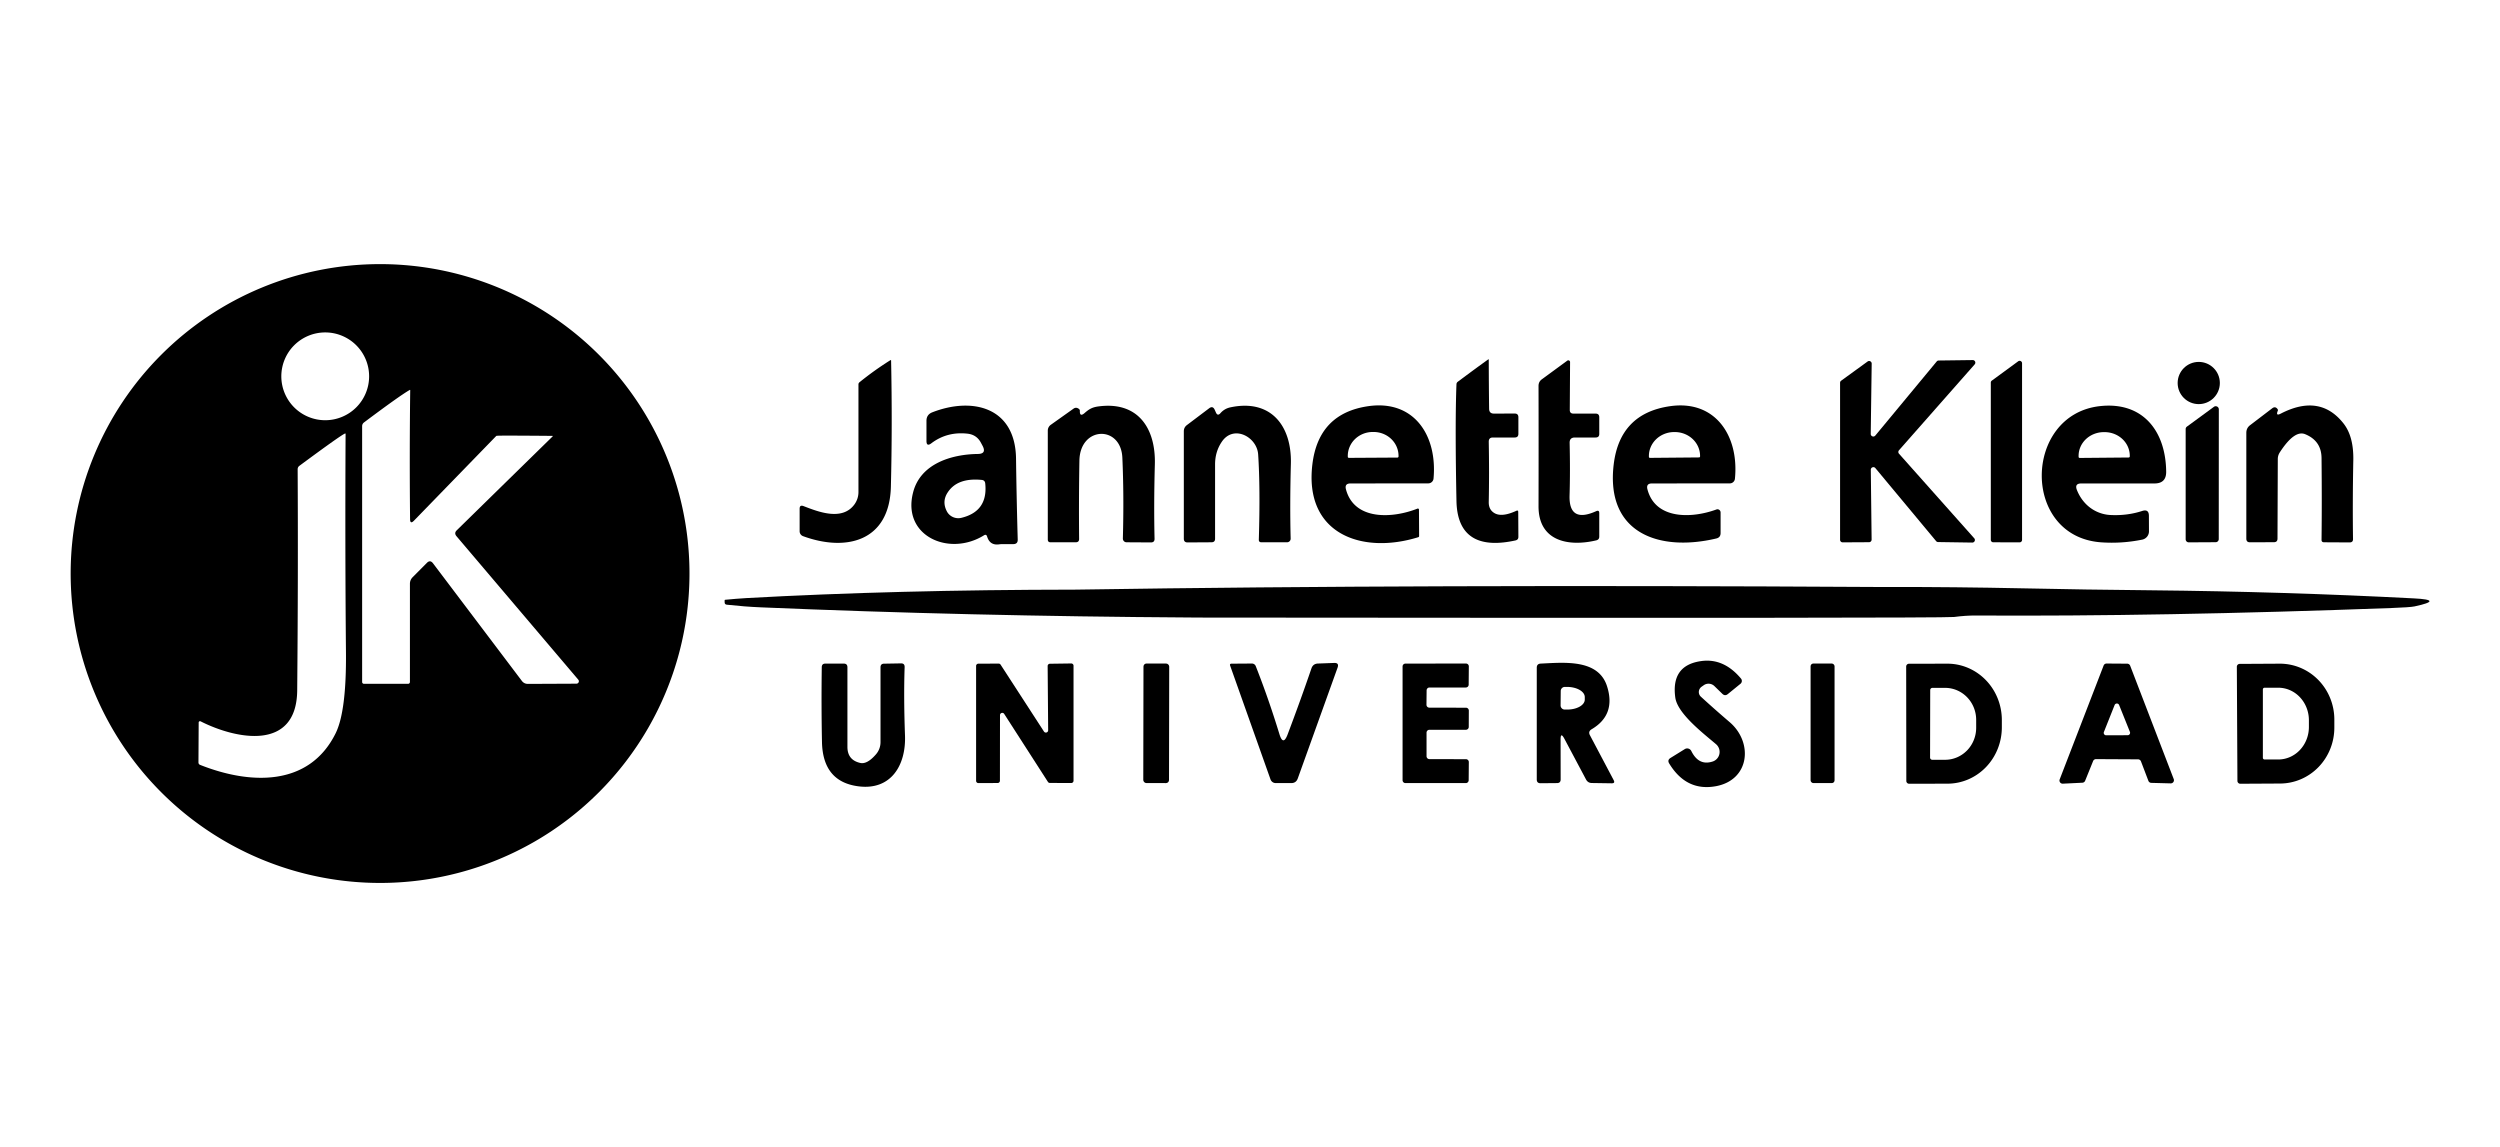 <?xml version="1.0" encoding="UTF-8" standalone="no"?>
<!DOCTYPE svg PUBLIC "-//W3C//DTD SVG 1.1//EN" "http://www.w3.org/Graphics/SVG/1.1/DTD/svg11.dtd">
<svg xmlns="http://www.w3.org/2000/svg" version="1.1" viewBox="0.00 0.00 340.00 156.00">
<path fill="#000000" d="
  M 93.77 78.00
  A 42.08 42.08 0.0 0 1 51.69 120.08
  A 42.08 42.08 0.0 0 1 9.61 78.00
  A 42.08 42.08 0.0 0 1 51.69 35.92
  A 42.08 42.08 0.0 0 1 93.77 78.00
  Z
  M 50.20 51.18
  A 5.97 5.97 0.0 0 0 44.23 45.21
  A 5.97 5.97 0.0 0 0 38.26 51.18
  A 5.97 5.97 0.0 0 0 44.23 57.15
  A 5.97 5.97 0.0 0 0 50.20 51.18
  Z
  M 55.77 70.60
  Q 55.68 61.68 55.79 53.06
  A 0.04 0.04 0.0 0 0 55.73 53.03
  Q 54.43 53.76 49.52 57.44
  Q 49.25 57.64 49.25 57.97
  L 49.25 92.75
  A 0.25 0.25 0.0 0 0 49.50 93.00
  L 55.50 93.00
  A 0.25 0.25 0.0 0 0 55.75 92.75
  L 55.75 79.41
  Q 55.75 78.87 56.13 78.49
  L 58.06 76.55
  Q 58.50 76.10 58.89 76.61
  L 70.97 92.60
  Q 71.28 93.01 71.80 93.01
  L 78.40 92.98
  A 0.33 0.33 0.0 0 0 78.65 92.44
  L 62.08 72.92
  Q 61.73 72.50 62.12 72.12
  Q 68.55 65.82 75.17 59.34
  A 0.04 0.04 0.0 0 0 75.14 59.28
  Q 68.24 59.22 67.71 59.26
  Q 67.50 59.27 67.49 59.29
  L 56.30 70.81
  Q 55.78 71.34 55.77 70.60
  Z
  M 40.42 93.88
  C 40.35 102.29 31.98 100.49 27.28 98.10
  A 0.18 0.18 0.0 0 0 27.02 98.26
  L 26.99 103.68
  Q 26.99 103.94 27.23 104.03
  C 33.99 106.71 42.02 107.04 45.64 99.74
  Q 47.13 96.74 47.05 88.64
  Q 46.92 74.64 47.00 59.01
  A 0.05 0.05 0.0 0 0 46.93 58.96
  Q 46.52 59.06 40.72 63.35
  Q 40.48 63.53 40.48 63.83
  Q 40.56 78.22 40.42 93.88
  Z"
/>
<path fill="#000000" d="
  M 254.43 63.89
  L 254.54 73.39
  A 0.35 0.35 0.0 0 1 254.19 73.74
  L 250.60 73.76
  A 0.35 0.35 0.0 0 1 250.25 73.41
  L 250.25 52.06
  A 0.35 0.35 0.0 0 1 250.39 51.78
  L 254.00 49.16
  A 0.35 0.35 0.0 0 1 254.55 49.45
  L 254.42 59.01
  A 0.35 0.35 0.0 0 0 255.04 59.24
  L 263.40 49.15
  A 0.35 0.35 0.0 0 1 263.66 49.03
  L 268.29 48.97
  A 0.35 0.35 0.0 0 1 268.56 49.55
  L 258.26 61.24
  A 0.35 0.35 0.0 0 0 258.26 61.70
  L 268.50 73.21
  A 0.35 0.35 0.0 0 1 268.23 73.79
  L 263.58 73.72
  A 0.35 0.35 0.0 0 1 263.32 73.60
  L 255.05 63.66
  A 0.35 0.35 0.0 0 0 254.43 63.89
  Z"
/>
<path fill="#000000" d="
  M 275.00 49.40
  L 275.00 73.43
  A 0.33 0.33 0.0 0 1 274.67 73.76
  L 271.08 73.75
  A 0.33 0.33 0.0 0 1 270.75 73.42
  L 270.75 52.04
  A 0.33 0.33 0.0 0 1 270.88 51.77
  L 274.47 49.14
  A 0.33 0.33 0.0 0 1 275.00 49.40
  Z"
/>
<path fill="#000000" d="
  M 116.19 68.62
  A 2.89 2.81 -27.4 0 0 116.75 66.93
  L 116.75 52.28
  Q 116.75 52.10 116.90 51.98
  Q 118.90 50.36 121.10 48.98
  A 0.06 0.06 0.0 0 1 121.19 49.03
  Q 121.37 57.86 121.16 66.20
  C 120.97 73.66 115.06 75.06 109.22 72.92
  A 0.71 0.71 0.0 0 1 108.75 72.25
  L 108.75 69.19
  Q 108.75 68.63 109.28 68.83
  C 111.32 69.62 114.52 70.87 116.19 68.62
  Z"
/>
<path fill="#000000" d="
  M 202.47 60.07
  Q 202.55 64.40 202.47 68.27
  Q 202.45 69.28 203.19 69.75
  Q 204.20 70.40 206.22 69.47
  Q 206.48 69.35 206.48 69.64
  L 206.50 73.00
  Q 206.51 73.41 206.10 73.50
  C 201.56 74.50 198.19 73.41 198.08 68.15
  Q 197.87 57.57 198.08 52.26
  Q 198.09 52.04 198.27 51.91
  Q 200.79 50.03 202.41 48.87
  A 0.04 0.04 0.0 0 1 202.47 48.90
  Q 202.48 52.54 202.52 55.60
  Q 202.53 56.25 203.18 56.25
  L 206.00 56.24
  Q 206.50 56.24 206.50 56.75
  L 206.50 59.00
  Q 206.50 59.50 206.00 59.50
  L 203.03 59.50
  Q 202.47 59.50 202.47 60.07
  Z"
/>
<path fill="#000000" d="
  M 213.47 60.22
  Q 213.56 64.12 213.46 67.40
  Q 213.36 71.20 217.08 69.52
  Q 217.50 69.33 217.50 69.79
  L 217.50 72.98
  Q 217.50 73.39 217.09 73.49
  C 213.29 74.39 209.23 73.60 209.24 68.85
  Q 209.26 60.77 209.24 52.48
  Q 209.24 51.91 209.70 51.58
  L 213.15 49.05
  A 0.24 0.24 0.0 0 1 213.53 49.25
  L 213.49 55.74
  Q 213.48 56.25 213.99 56.25
  L 217.00 56.25
  Q 217.50 56.25 217.50 56.75
  L 217.50 59.00
  Q 217.51 59.50 217.00 59.50
  L 214.17 59.50
  Q 213.46 59.51 213.47 60.22
  Z"
/>
<circle fill="#000000" cx="299.03" cy="52.09" r="2.87"/>
<path fill="#000000" d="
  M 133.81 72.81
  C 129.07 75.75 122.59 72.89 124.20 66.90
  C 125.21 63.10 129.32 61.79 132.97 61.74
  Q 134.21 61.73 133.63 60.63
  L 133.41 60.22
  Q 132.83 59.12 131.59 58.98
  Q 128.80 58.67 126.66 60.29
  Q 126.00 60.79 126.00 59.96
  L 126.00 57.23
  Q 126.00 56.39 126.78 56.08
  C 132.17 53.97 138.08 55.30 138.18 62.35
  Q 138.25 67.68 138.41 73.38
  Q 138.43 74.00 137.80 74.00
  L 136.33 74.00
  Q 136.11 74.00 135.89 74.03
  Q 134.63 74.21 134.25 72.98
  Q 134.14 72.60 133.81 72.81
  Z
  M 128.90 66.95
  Q 128.07 68.19 128.77 69.54
  A 1.77 1.75 -20.4 0 0 130.73 70.43
  Q 134.40 69.55 133.99 65.73
  Q 133.94 65.32 133.53 65.27
  Q 130.23 64.94 128.90 66.95
  Z"
/>
<path fill="#000000" d="
  M 147.51 56.17
  C 148.10 55.65 148.54 55.39 149.34 55.28
  C 154.77 54.53 157.19 58.24 157.06 63.14
  Q 156.91 68.60 157.02 73.27
  Q 157.03 73.77 156.53 73.77
  L 153.21 73.75
  A 0.50 0.50 0.0 0 1 152.71 73.23
  Q 152.87 67.33 152.64 62.24
  C 152.44 57.78 146.87 57.95 146.80 62.65
  Q 146.71 67.97 146.76 73.28
  Q 146.77 73.75 146.30 73.75
  L 142.87 73.75
  Q 142.50 73.75 142.50 73.37
  L 142.50 58.56
  A 0.97 0.96 -18.1 0 1 142.90 57.78
  L 145.98 55.59
  Q 146.32 55.34 146.67 55.57
  Q 146.87 55.69 146.86 55.87
  Q 146.83 56.76 147.51 56.17
  Z"
/>
<path fill="#000000" d="
  M 165.99 56.18
  Q 166.53 55.57 167.33 55.40
  C 172.83 54.23 175.68 57.89 175.56 63.03
  Q 175.41 68.65 175.53 73.25
  A 0.49 0.49 0.0 0 1 175.04 73.75
  L 171.55 73.75
  Q 171.19 73.75 171.20 73.39
  Q 171.41 66.37 171.11 61.81
  C 170.96 59.42 167.76 57.70 166.16 60.09
  Q 165.26 61.42 165.25 63.13
  Q 165.25 68.25 165.25 73.27
  Q 165.25 73.74 164.78 73.75
  L 161.51 73.77
  Q 161.00 73.77 161.00 73.26
  L 161.00 58.66
  Q 161.00 58.13 161.42 57.81
  L 164.44 55.53
  Q 164.94 55.15 165.20 55.73
  L 165.36 56.09
  Q 165.60 56.64 165.99 56.18
  Z"
/>
<path fill="#000000" d="
  M 183.05 66.55
  C 184.18 70.81 189.38 70.52 192.78 69.17
  A 0.15 0.15 0.0 0 1 192.98 69.31
  L 193.00 72.90
  Q 193.00 73.03 192.88 73.06
  C 185.24 75.44 177.31 72.64 178.49 63.10
  Q 179.34 56.25 186.02 55.25
  C 192.28 54.31 195.50 59.19 194.96 65.09
  A 0.72 0.72 0.0 0 1 194.24 65.74
  L 183.67 65.75
  Q 182.84 65.75 183.05 66.55
  Z
  M 183.45 62.27
  L 190.05 62.23
  A 0.15 0.15 0.0 0 0 190.20 62.08
  L 190.20 61.98
  A 3.39 3.25 -0.4 0 0 186.79 58.75
  L 186.67 58.75
  A 3.39 3.25 -0.4 0 0 183.30 62.02
  L 183.30 62.12
  A 0.15 0.15 0.0 0 0 183.45 62.27
  Z"
/>
<path fill="#000000" d="
  M 224.05 66.54
  C 225.12 70.67 230.05 70.53 233.43 69.29
  A 0.43 0.42 79.9 0 1 234.00 69.69
  L 234.00 72.50
  Q 234.00 73.09 233.43 73.23
  C 225.69 75.07 218.31 72.57 219.47 63.11
  Q 220.32 56.25 227.07 55.25
  C 233.30 54.32 236.53 59.30 235.95 65.11
  A 0.70 0.69 -87.3 0 1 235.26 65.74
  L 224.66 65.75
  Q 223.85 65.75 224.05 66.54
  Z
  M 224.40 62.27
  L 231.08 62.21
  A 0.14 0.14 0.0 0 0 231.21 62.07
  L 231.21 61.98
  A 3.44 3.25 -0.5 0 0 227.74 58.76
  L 227.66 58.76
  A 3.44 3.25 -0.5 0 0 224.25 62.04
  L 224.25 62.13
  A 0.14 0.14 0.0 0 0 224.40 62.27
  Z"
/>
<path fill="#000000" d="
  M 283.06 65.75
  Q 282.11 65.75 282.46 66.64
  Q 282.86 67.65 283.56 68.41
  A 5.04 5.02 70.2 0 0 287.00 70.04
  Q 289.28 70.16 291.34 69.49
  Q 292.24 69.20 292.25 70.14
  L 292.26 72.25
  A 1.15 1.15 0.0 0 1 291.34 73.39
  Q 288.58 73.95 285.79 73.76
  C 274.88 73.01 275.16 56.46 285.53 55.24
  C 291.39 54.56 294.55 58.59 294.60 64.16
  Q 294.61 65.75 293.01 65.75
  L 283.06 65.75
  Z
  M 282.84 62.28
  L 289.50 62.22
  A 0.15 0.15 0.0 0 0 289.65 62.06
  L 289.65 61.95
  A 3.43 3.22 -0.6 0 0 286.18 58.77
  L 286.08 58.77
  A 3.43 3.22 -0.6 0 0 282.69 62.03
  L 282.69 62.14
  A 0.15 0.15 0.0 0 0 282.84 62.28
  Z"
/>
<path fill="#000000" d="
  M 301.76 55.67
  L 301.75 73.32
  A 0.42 0.42 0.0 0 1 301.33 73.74
  L 297.67 73.76
  A 0.42 0.42 0.0 0 1 297.25 73.34
  L 297.25 58.36
  A 0.42 0.42 0.0 0 1 297.42 58.02
  L 301.09 55.33
  A 0.42 0.42 0.0 0 1 301.76 55.67
  Z"
/>
<path fill="#000000" d="
  M 310.19 56.25
  Q 315.50 53.51 318.71 57.58
  Q 320.11 59.35 320.05 62.58
  Q 319.94 68.32 320.01 73.31
  Q 320.02 73.77 319.55 73.77
  L 316.06 73.75
  Q 315.72 73.74 315.73 73.41
  Q 315.79 68.36 315.73 62.27
  Q 315.70 59.95 313.50 59.05
  Q 312.04 58.45 310.04 61.54
  A 1.68 1.64 -29.3 0 0 309.78 62.43
  L 309.74 73.25
  Q 309.74 73.74 309.25 73.74
  L 306.00 73.75
  Q 305.50 73.76 305.50 73.25
  L 305.50 58.87
  Q 305.50 58.21 306.02 57.82
  L 309.02 55.53
  Q 309.44 55.21 309.75 55.64
  Q 309.83 55.75 309.78 55.87
  Q 309.46 56.63 310.19 56.25
  Z"
/>
<path fill="#000000" d="
  M 328.29 81.38
  Q 332.49 81.59 328.38 82.47
  Q 327.76 82.60 325.25 82.69
  Q 293.64 83.86 268.75 83.71
  Q 267.35 83.70 265.75 83.91
  Q 264.31 84.09 163.75 83.99
  Q 162.82 83.99 162.00 83.98
  Q 131.56 83.79 103.51 82.60
  Q 101.29 82.51 98.85 82.24
  Q 98.54 82.21 98.55 81.89
  L 98.55 81.64
  Q 98.56 81.57 98.62 81.57
  Q 100.04 81.43 101.50 81.34
  Q 121.69 80.22 146.25 80.19
  Q 146.62 80.19 147.00 80.18
  Q 193.43 79.46 255.25 79.83
  Q 256.25 79.83 257.25 79.83
  Q 265.80 79.82 274.92 80.01
  Q 283.72 80.20 292.58 80.28
  Q 310.59 80.46 328.29 81.38
  Z"
/>
<path fill="#000000" d="
  M 231.32 94.75
  Q 233.23 96.50 235.21 98.19
  C 238.44 100.93 238.00 106.05 233.38 106.92
  Q 229.34 107.67 227.01 103.83
  Q 226.73 103.37 227.19 103.08
  L 229.13 101.88
  A 0.63 0.62 60.8 0 1 230.02 102.14
  Q 231.03 104.18 232.91 103.57
  A 1.38 1.37 56.4 0 0 233.38 101.21
  C 231.68 99.76 228.14 97.06 227.84 94.87
  Q 227.24 90.49 231.34 89.91
  Q 234.41 89.47 236.77 92.28
  A 0.50 0.50 0.0 0 1 236.71 92.99
  L 234.99 94.39
  Q 234.60 94.71 234.24 94.36
  L 233.16 93.31
  A 1.14 1.13 49.5 0 0 231.71 93.19
  L 231.41 93.40
  A 0.88 0.86 -41.6 0 0 231.32 94.75
  Z"
/>
<path fill="#000000" d="
  M 174.01 99.87
  Q 174.51 101.48 175.11 99.90
  Q 176.88 95.22 178.36 90.89
  Q 178.58 90.26 179.26 90.24
  Q 179.34 90.24 181.44 90.16
  Q 182.15 90.13 181.91 90.80
  L 176.49 105.89
  Q 176.26 106.50 175.61 106.50
  L 173.50 106.50
  A 0.76 0.75 80.1 0 1 172.79 106.00
  L 167.30 90.53
  Q 167.21 90.26 167.49 90.26
  L 170.26 90.24
  A 0.56 0.56 0.0 0 1 170.78 90.59
  Q 172.51 94.97 174.01 99.87
  Z"
/>
<path fill="#000000" d="
  M 116.99 103.76
  Q 117.93 103.98 119.14 102.58
  A 2.53 2.51 -24.9 0 0 119.75 100.94
  L 119.75 90.76
  Q 119.75 90.26 120.24 90.26
  L 122.54 90.22
  Q 123.04 90.21 123.03 90.72
  Q 122.89 94.85 123.08 100.03
  C 123.23 104.08 121.17 107.51 116.75 106.94
  Q 111.91 106.32 111.79 100.94
  Q 111.69 96.10 111.76 90.73
  Q 111.77 90.25 112.25 90.25
  L 114.75 90.25
  Q 115.25 90.25 115.25 90.75
  L 115.25 101.58
  Q 115.25 103.36 116.99 103.76
  Z"
/>
<path fill="#000000" d="
  M 136.00 97.25
  L 135.99 106.18
  A 0.31 0.31 0.0 0 1 135.68 106.49
  L 133.06 106.50
  A 0.31 0.31 0.0 0 1 132.75 106.19
  L 132.75 90.57
  A 0.31 0.31 0.0 0 1 133.06 90.26
  L 135.82 90.25
  A 0.31 0.31 0.0 0 1 136.08 90.39
  L 141.98 99.49
  A 0.31 0.31 0.0 0 0 142.55 99.32
  L 142.48 90.59
  A 0.31 0.31 0.0 0 1 142.79 90.27
  L 145.68 90.23
  A 0.31 0.31 0.0 0 1 146.00 90.54
  L 146.00 106.18
  A 0.31 0.31 0.0 0 1 145.69 106.49
  L 142.78 106.48
  A 0.31 0.31 0.0 0 1 142.52 106.34
  L 136.57 97.09
  A 0.31 0.31 0.0 0 0 136.00 97.25
  Z"
/>
<rect fill="#000000" x="-1.75" y="-8.13" transform="translate(157.25,98.37) rotate(0.1)" width="3.50" height="16.26" rx="0.41"/>
<path fill="#000000" d="
  M 194.40 103.24
  L 199.37 103.25
  A 0.39 0.39 0.0 0 1 199.76 103.64
  L 199.74 106.11
  A 0.39 0.39 0.0 0 1 199.35 106.50
  L 191.14 106.50
  A 0.39 0.39 0.0 0 1 190.75 106.11
  L 190.75 90.64
  A 0.39 0.39 0.0 0 1 191.14 90.25
  L 199.37 90.24
  A 0.39 0.39 0.0 0 1 199.76 90.63
  L 199.74 93.11
  A 0.39 0.39 0.0 0 1 199.35 93.50
  L 194.41 93.50
  A 0.39 0.39 0.0 0 0 194.02 93.89
  L 194.00 95.85
  A 0.39 0.39 0.0 0 0 194.39 96.24
  L 199.37 96.25
  A 0.39 0.39 0.0 0 1 199.76 96.64
  L 199.75 98.86
  A 0.39 0.39 0.0 0 1 199.36 99.25
  L 194.40 99.25
  A 0.39 0.39 0.0 0 0 194.01 99.64
  L 194.01 102.85
  A 0.39 0.39 0.0 0 0 194.40 103.24
  Z"
/>
<path fill="#000000" d="
  M 212.24 100.57
  L 212.25 106.00
  Q 212.25 106.50 211.75 106.50
  L 209.51 106.52
  Q 209.00 106.52 209.00 106.01
  L 209.00 90.81
  Q 209.00 90.28 209.53 90.25
  C 212.74 90.10 217.38 89.60 218.56 93.34
  Q 219.79 97.22 216.46 99.18
  Q 215.96 99.48 216.23 99.99
  L 219.46 106.10
  Q 219.69 106.53 219.20 106.53
  L 216.50 106.49
  Q 215.96 106.49 215.70 106.01
  L 212.74 100.44
  Q 212.24 99.52 212.24 100.57
  Z
  M 212.26 93.98
  L 212.24 95.94
  A 0.56 0.56 0.0 0 0 212.80 96.50
  L 213.12 96.50
  A 2.40 1.37 0.4 0 0 215.53 95.15
  L 215.53 94.81
  A 2.40 1.37 0.4 0 0 213.14 93.42
  L 212.82 93.42
  A 0.56 0.56 0.0 0 0 212.26 93.98
  Z"
/>
<rect fill="#000000" x="246.24" y="90.24" width="3.26" height="16.26" rx="0.37"/>
<path fill="#000000" d="
  M 259.24 90.65
  A 0.38 0.38 0.0 0 1 259.62 90.27
  L 264.84 90.26
  A 7.66 7.40 89.9 0 1 272.25 97.91
  L 272.25 98.91
  A 7.66 7.40 89.9 0 1 264.86 106.58
  L 259.64 106.59
  A 0.38 0.38 0.0 0 1 259.26 106.21
  L 259.24 90.65
  Z
  M 262.51 93.84
  L 262.49 103.02
  A 0.30 0.30 0.0 0 0 262.79 103.33
  L 264.53 103.33
  A 4.35 4.22 -89.9 0 0 268.76 98.99
  L 268.76 97.91
  A 4.35 4.22 -89.9 0 0 264.55 93.55
  L 262.81 93.55
  A 0.30 0.30 0.0 0 0 262.51 93.84
  Z"
/>
<path fill="#000000" d="
  M 284.66 103.51
  L 283.58 106.18
  A 0.43 0.43 0.0 0 1 283.20 106.45
  L 280.54 106.58
  A 0.43 0.43 0.0 0 1 280.12 105.99
  L 286.09 90.52
  A 0.43 0.43 0.0 0 1 286.50 90.24
  L 289.30 90.26
  A 0.43 0.43 0.0 0 1 289.70 90.53
  L 295.63 105.96
  A 0.43 0.43 0.0 0 1 295.22 106.54
  L 292.57 106.47
  A 0.43 0.43 0.0 0 1 292.18 106.19
  L 291.17 103.54
  A 0.43 0.43 0.0 0 0 290.77 103.27
  L 285.06 103.24
  A 0.43 0.43 0.0 0 0 284.66 103.51
  Z
  M 286.13 99.55
  A 0.33 0.33 0.0 0 0 286.44 100.00
  L 289.37 99.99
  A 0.33 0.33 0.0 0 0 289.67 99.54
  L 288.20 95.88
  A 0.33 0.33 0.0 0 0 287.59 95.88
  L 286.13 99.55
  Z"
/>
<path fill="#000000" d="
  M 304.21 90.68
  A 0.39 0.39 0.0 0 1 304.60 90.29
  L 310.03 90.26
  A 7.60 7.40 89.7 0 1 317.47 97.83
  L 317.47 98.93
  A 7.60 7.40 89.7 0 1 310.11 106.56
  L 304.68 106.59
  A 0.39 0.39 0.0 0 1 304.29 106.20
  L 304.21 90.68
  Z
  M 307.75 93.76
  L 307.75 103.06
  A 0.23 0.23 0.0 0 0 307.98 103.29
  L 309.85 103.29
  A 4.42 4.16 90.0 0 0 314.01 98.87
  L 314.01 97.95
  A 4.42 4.16 -90.0 0 0 309.85 93.53
  L 307.98 93.53
  A 0.23 0.23 0.0 0 0 307.75 93.76
  Z"
/>
</svg>
